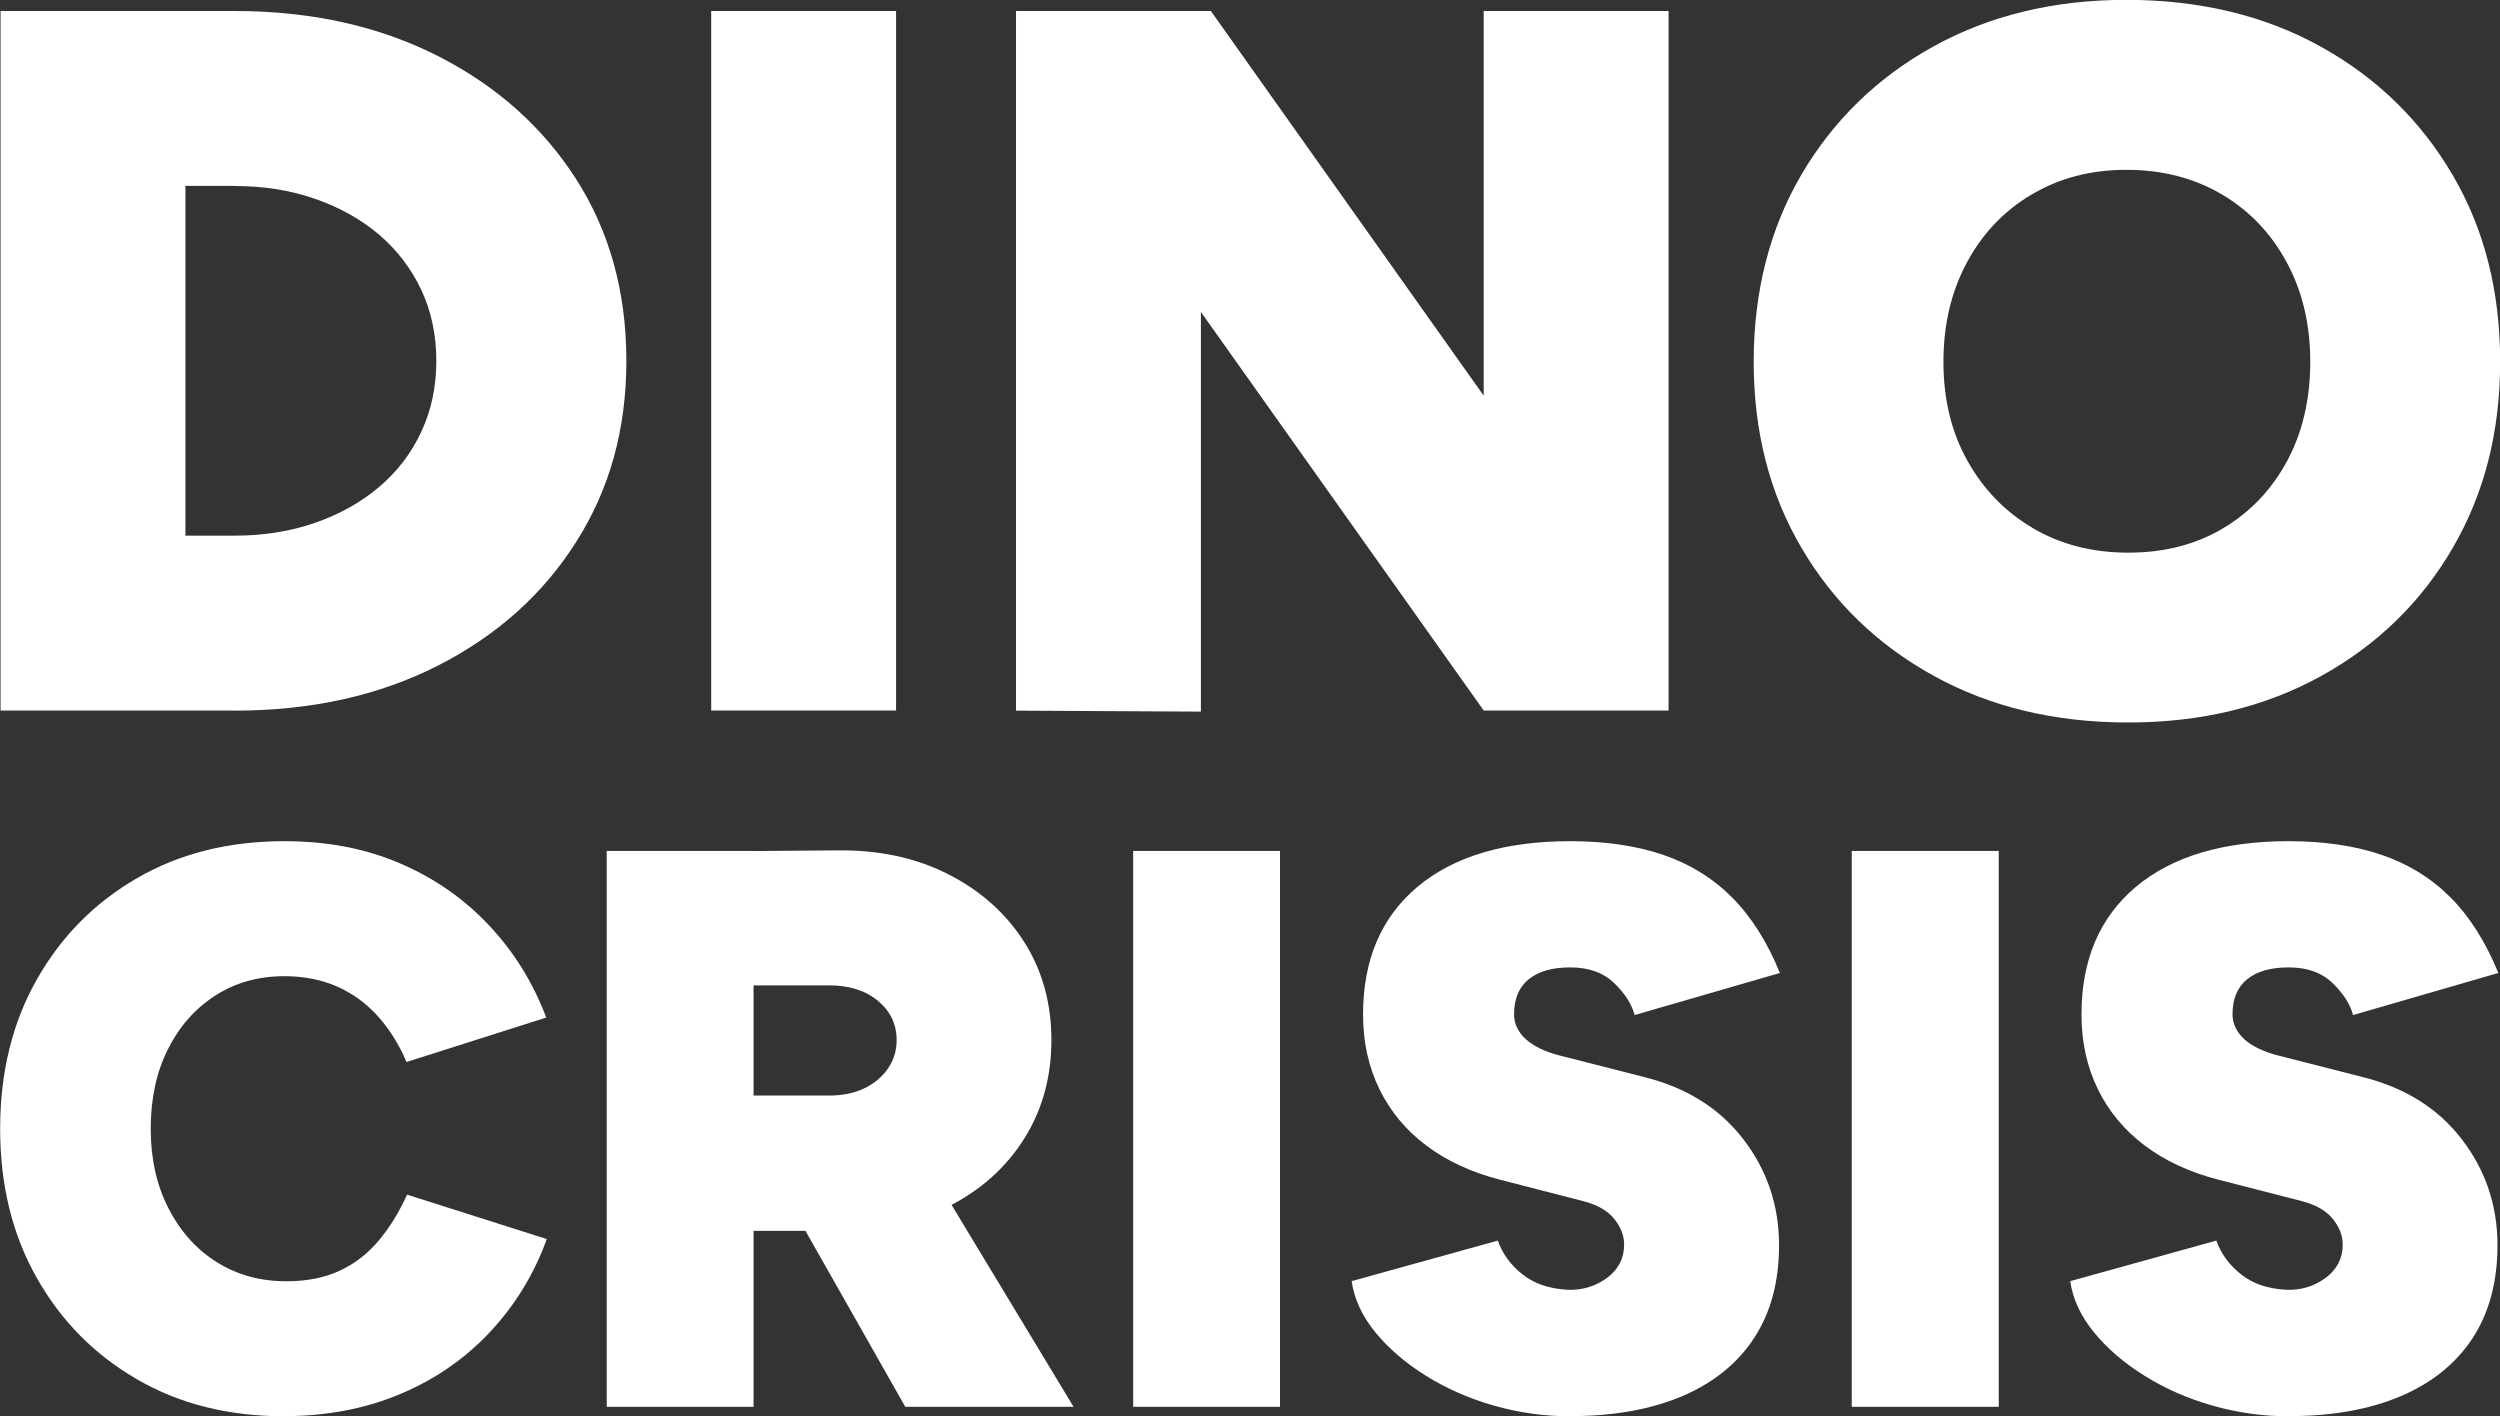 <?xml version="1.0" encoding="UTF-8"?> <svg xmlns="http://www.w3.org/2000/svg" id="Layer_2" viewBox="0 0 179.45 101.66"><rect x="0" y="0" width="179.45" height="101.66" fill="#333333" stroke="none"/><defs><style>.cls-1{fill:#fff;}</style></defs><g id="Layer_1-2"><path class="cls-1" d="m.04,51V.79h13.27v50.21H.04ZM6.43,13.34V.79h10.4v12.55H6.43Zm0,37.66v-12.55h10.4v12.55H6.43Zm10.4,0v-12.55c2.1,0,4.04-.31,5.81-.93,1.77-.62,3.3-1.48,4.59-2.58,1.29-1.1,2.3-2.41,3.01-3.95.72-1.53,1.08-3.23,1.08-5.09s-.36-3.56-1.08-5.09c-.72-1.53-1.72-2.84-3.01-3.95-1.29-1.1-2.82-1.96-4.59-2.58-1.77-.62-3.71-.93-5.81-.93V.79c5.5,0,10.37,1.08,14.6,3.23,4.23,2.15,7.54,5.11,9.94,8.86,2.39,3.75,3.59,8.09,3.59,13.02s-1.2,9.21-3.59,12.98c-2.39,3.78-5.7,6.74-9.94,8.9-4.23,2.15-9.1,3.23-14.6,3.23Z"></path><path class="cls-1" d="m51.05,51V.79h13.27v50.21h-13.27Z"></path><path class="cls-1" d="m72.93,51V.79h13.99l-.72,12.27v38.02l-13.27-.07Zm33.57,0l-30.49-42.97,10.9-7.25,30.27,42.68-10.69,7.53Zm0,0V.79h13.27v50.21h-13.27Z"></path><path class="cls-1" d="m152.77,51.86c-5.26,0-9.91-1.11-13.95-3.34-4.04-2.22-7.21-5.28-9.5-9.18-2.3-3.9-3.44-8.36-3.44-13.38s1.15-9.55,3.44-13.45c2.3-3.9,5.45-6.96,9.47-9.18,4.02-2.22,8.63-3.34,13.84-3.34s9.9,1.11,13.92,3.34c4.02,2.22,7.17,5.28,9.47,9.18,2.3,3.9,3.44,8.38,3.44,13.45s-1.14,9.48-3.41,13.38c-2.27,3.9-5.42,6.96-9.43,9.18-4.02,2.22-8.63,3.34-13.84,3.34Zm0-12.19c2.58,0,4.85-.58,6.82-1.76,1.96-1.17,3.49-2.79,4.59-4.84,1.1-2.06,1.65-4.42,1.65-7.1s-.56-5.06-1.69-7.14c-1.12-2.08-2.68-3.71-4.66-4.88-1.99-1.17-4.27-1.76-6.85-1.76s-4.79.59-6.78,1.76c-1.99,1.17-3.54,2.8-4.66,4.88-1.12,2.08-1.69,4.46-1.69,7.14s.57,5.05,1.72,7.1c1.15,2.06,2.71,3.67,4.7,4.84,1.98,1.17,4.27,1.76,6.85,1.76Z"></path><path class="cls-1" d="m20.41,101.66c-3.99,0-7.52-.88-10.57-2.65-3.06-1.77-5.46-4.2-7.21-7.3-1.75-3.1-2.62-6.66-2.62-10.69s.87-7.59,2.62-10.69c1.75-3.1,4.15-5.53,7.21-7.3,3.06-1.77,6.58-2.65,10.57-2.65,3.08,0,5.85.53,8.32,1.6,2.47,1.06,4.6,2.55,6.38,4.45,1.79,1.9,3.15,4.1,4.1,6.61l-10.03,3.19c-.53-1.25-1.22-2.35-2.05-3.28-.84-.93-1.81-1.64-2.94-2.14-1.12-.49-2.39-.74-3.79-.74-1.86,0-3.52.47-4.96,1.4-1.44.93-2.57,2.21-3.39,3.85-.82,1.63-1.23,3.53-1.23,5.7s.42,4.02,1.25,5.67c.84,1.65,1.98,2.95,3.45,3.88,1.46.93,3.14,1.4,5.04,1.4,1.48,0,2.76-.26,3.85-.77,1.08-.51,2.01-1.23,2.79-2.17.78-.93,1.45-2.02,2.02-3.28l10.03,3.19c-.91,2.51-2.26,4.72-4.05,6.64-1.79,1.92-3.93,3.41-6.44,4.47-2.51,1.06-5.3,1.6-8.38,1.6Z"></path><path class="cls-1" d="m43.55,100.98v-39.9h10.54v39.9h-10.54Zm9.06-12.65v-9.69h6.9c.95,0,1.79-.17,2.51-.51.72-.34,1.29-.82,1.71-1.42.42-.61.63-1.29.63-2.05,0-1.14-.45-2.08-1.34-2.82-.89-.74-2.06-1.11-3.51-1.11h-6.9v-9.63l7.47-.06c3-.04,5.66.53,7.98,1.71,2.32,1.18,4.13,2.79,5.44,4.84,1.31,2.05,1.97,4.41,1.97,7.07s-.66,5.03-1.97,7.1c-1.31,2.07-3.13,3.69-5.44,4.85-2.32,1.16-4.98,1.74-7.98,1.74h-7.47Zm12.37,12.65l-8.89-15.67,7.92-5.93,13.05,21.6h-12.08Z"></path><path class="cls-1" d="m81.34,100.98v-39.9h10.54v39.9h-10.54Z"></path><path class="cls-1" d="m112.69,101.66c-1.86,0-3.69-.26-5.47-.77-1.79-.51-3.41-1.23-4.87-2.14-1.46-.91-2.67-1.95-3.62-3.11-.95-1.16-1.52-2.38-1.71-3.68l10.49-2.91c.34.95.93,1.76,1.77,2.42.84.67,1.92,1.04,3.25,1.11,1.06.04,2-.25,2.82-.85.82-.61,1.23-1.41,1.23-2.39,0-.65-.24-1.26-.71-1.85-.48-.59-1.23-1.02-2.25-1.28l-5.98-1.54c-2.05-.53-3.81-1.35-5.27-2.45-1.46-1.1-2.58-2.45-3.36-4.05-.78-1.6-1.17-3.38-1.17-5.36,0-3.91,1.3-6.96,3.9-9.15,2.6-2.18,6.26-3.28,10.97-3.28,2.51,0,4.72.32,6.64.97,1.92.65,3.57,1.66,4.96,3.05,1.39,1.39,2.54,3.2,3.45,5.44l-10.43,3.02c-.19-.76-.67-1.52-1.45-2.28-.78-.76-1.83-1.14-3.16-1.14s-2.29.29-2.99.85c-.7.57-1.05,1.41-1.05,2.51,0,.68.28,1.28.85,1.8.57.51,1.39.9,2.45,1.17l6.04,1.54c3.04.76,5.42,2.25,7.12,4.47,1.71,2.22,2.56,4.76,2.56,7.61,0,2.62-.6,4.84-1.8,6.67-1.2,1.82-2.92,3.21-5.16,4.16-2.24.95-4.92,1.43-8.04,1.43Z"></path><path class="cls-1" d="m132.92,100.98v-39.9h10.55v39.9h-10.55Z"></path><path class="cls-1" d="m164.27,101.66c-1.86,0-3.69-.26-5.47-.77-1.79-.51-3.41-1.23-4.87-2.14-1.46-.91-2.67-1.95-3.62-3.11-.95-1.16-1.52-2.38-1.71-3.68l10.49-2.91c.34.95.93,1.76,1.77,2.42.83.67,1.92,1.04,3.25,1.11,1.06.04,2-.25,2.82-.85.82-.61,1.23-1.41,1.23-2.39,0-.65-.24-1.26-.71-1.85-.48-.59-1.23-1.02-2.25-1.28l-5.99-1.54c-2.05-.53-3.81-1.35-5.27-2.45-1.46-1.1-2.58-2.45-3.36-4.05-.78-1.6-1.17-3.38-1.17-5.36,0-3.91,1.3-6.96,3.9-9.15,2.6-2.18,6.26-3.28,10.97-3.28,2.51,0,4.72.32,6.64.97,1.92.65,3.57,1.66,4.96,3.05,1.39,1.39,2.54,3.2,3.45,5.44l-10.43,3.02c-.19-.76-.68-1.52-1.45-2.28-.78-.76-1.83-1.14-3.16-1.14s-2.29.29-2.99.85c-.7.57-1.05,1.41-1.05,2.51,0,.68.29,1.28.85,1.8.57.51,1.39.9,2.45,1.17l6.04,1.54c3.04.76,5.42,2.25,7.12,4.47,1.71,2.22,2.56,4.76,2.56,7.61,0,2.62-.6,4.84-1.79,6.67-1.2,1.82-2.92,3.21-5.16,4.16-2.24.95-4.92,1.43-8.04,1.43Z"></path></g></svg> 